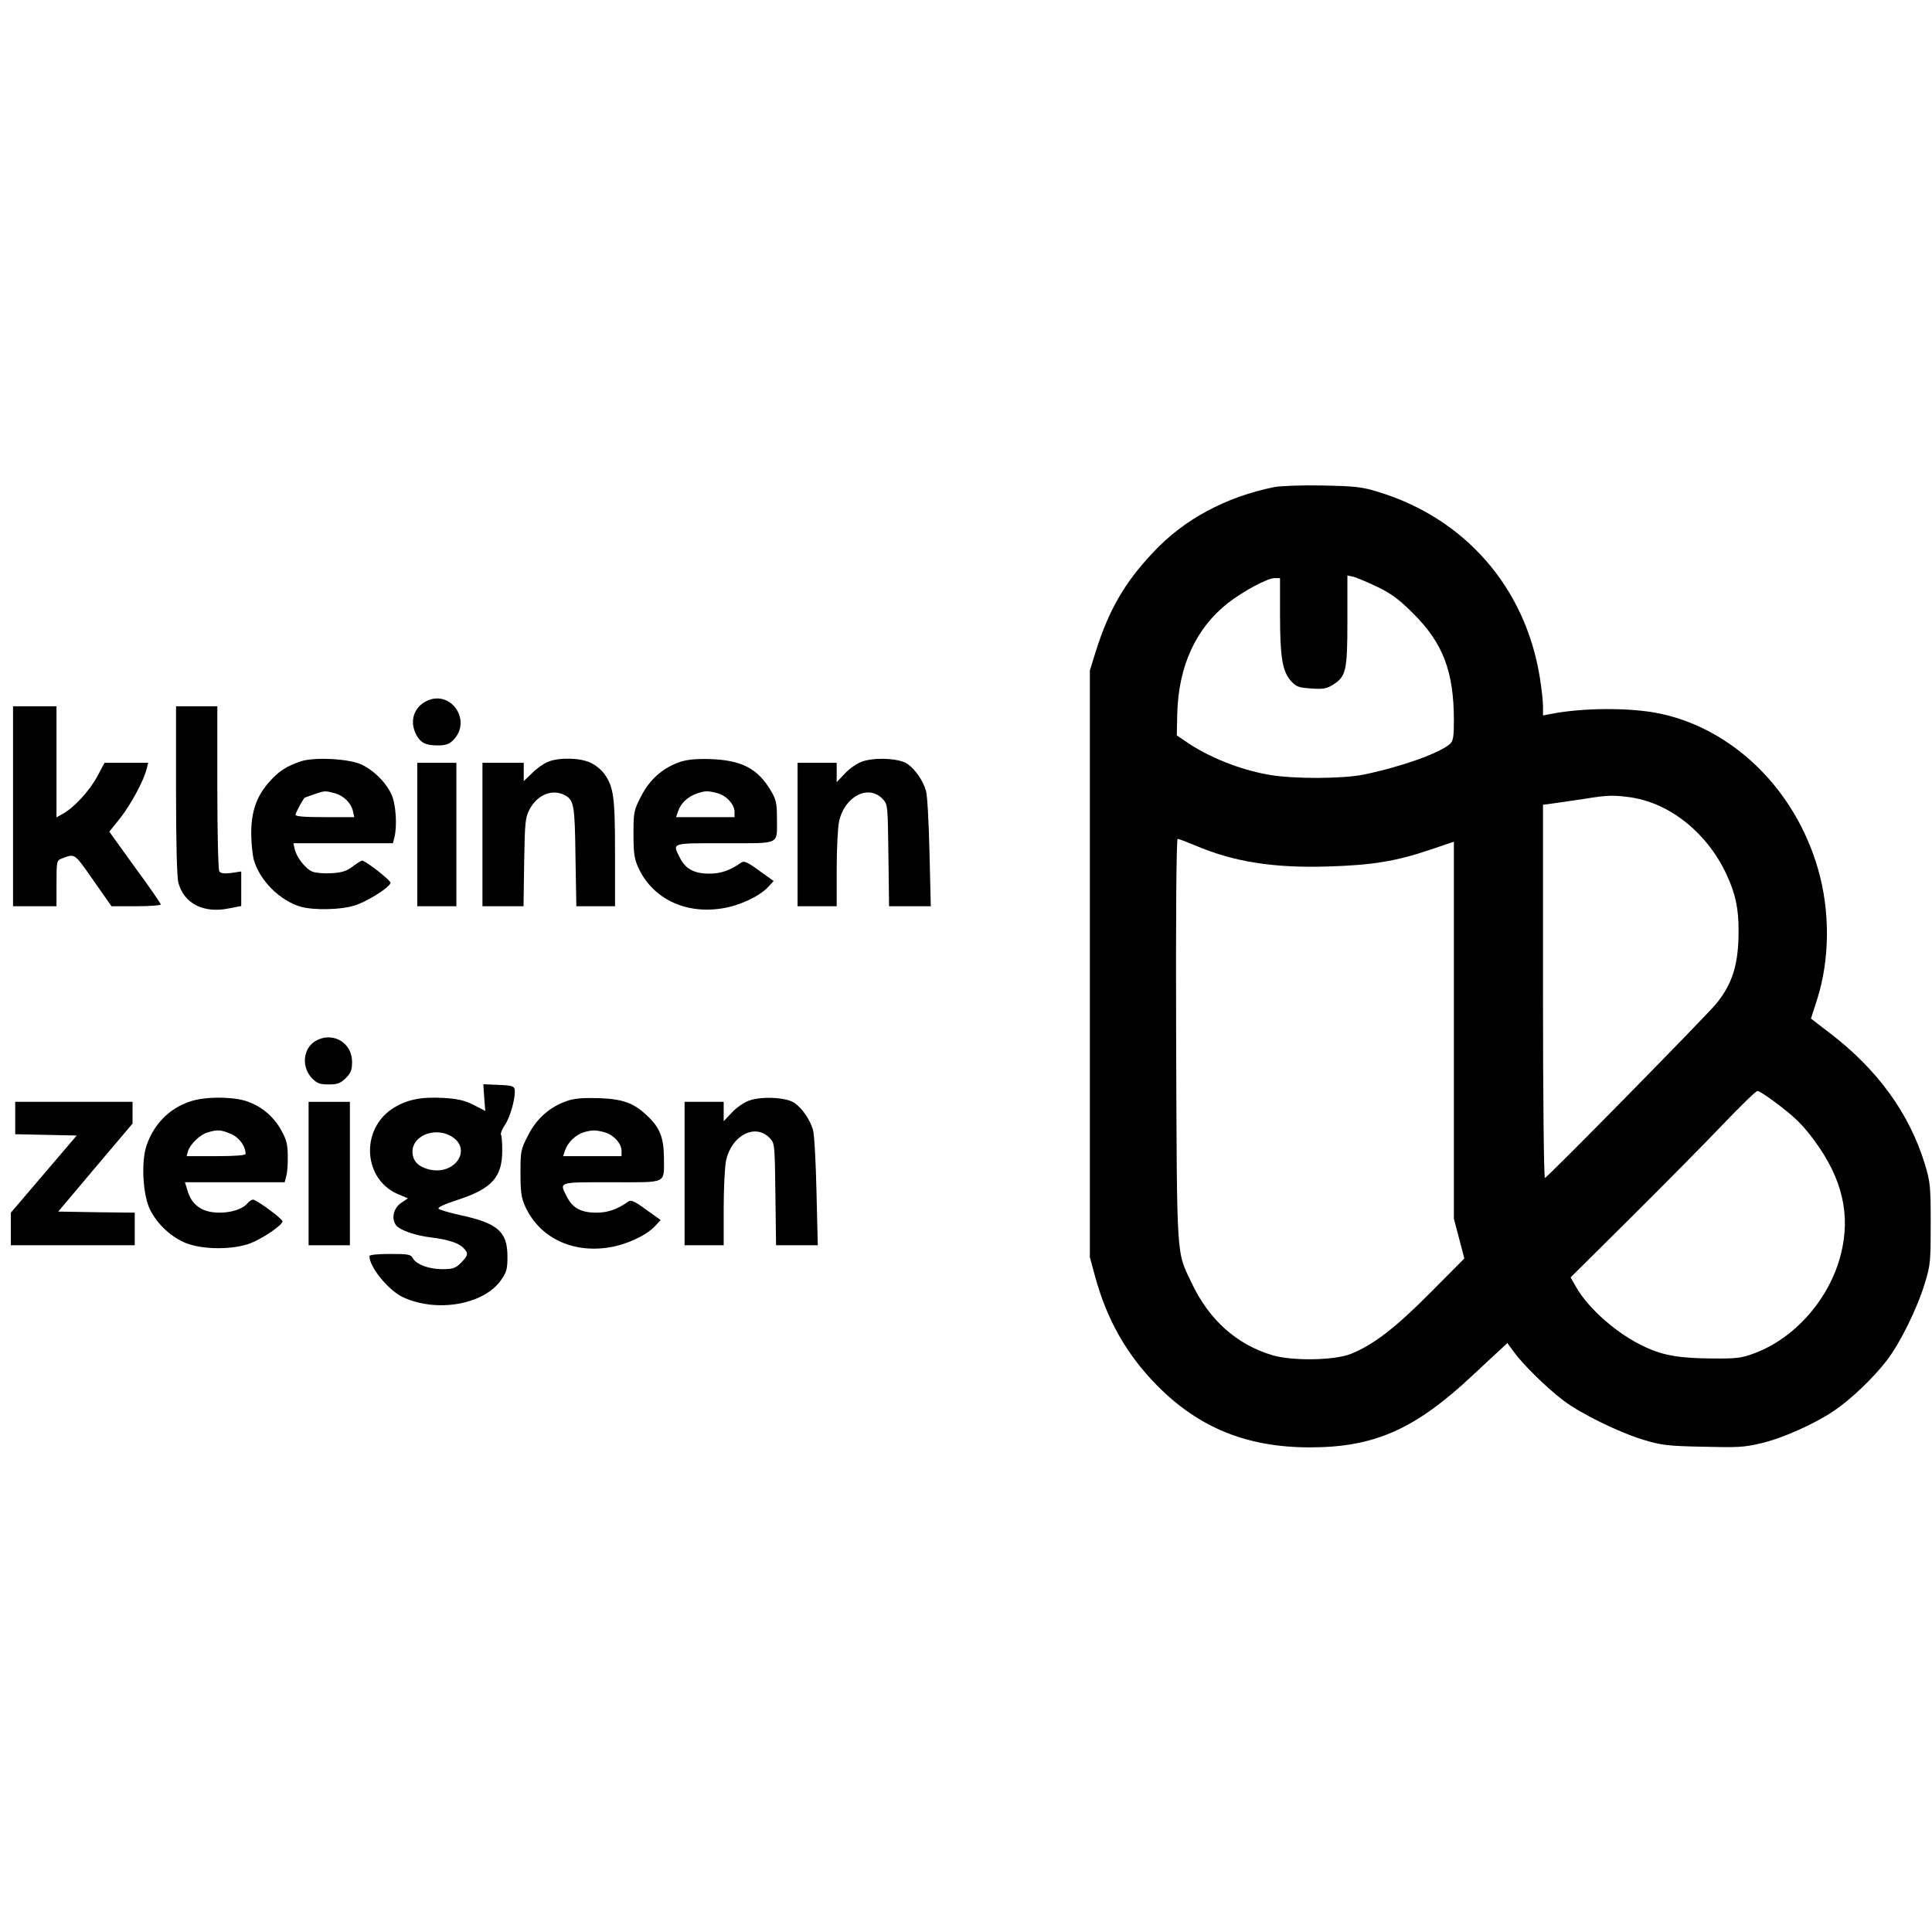 <?xml version="1.0" encoding="UTF-8" standalone="yes"?>
<svg version="1.0" xmlns="http://www.w3.org/2000/svg" width="100mm" height="100mm" viewBox="0 0 889 443" preserveAspectRatio="xMidYMid meet">
  <g transform="translate(0,443) scale(0.1,-0.1)" fill="#000000" stroke="none">
    <path d="M5865 4419 c-224 -45 -418 -149 -560 -302 -131 -139 -203 -265 -262
-452 l-28 -90 0 -1350 0 -1350 23 -85 c55 -203 146 -363 287 -506 192 -194
413 -284 702 -284 298 0 485 83 752 334 53 49 110 103 127 118 l30 28 31 -42
c41 -57 153 -167 228 -223 80 -61 259 -148 370 -181 79 -24 112 -28 270 -31
159 -4 190 -3 269 16 98 23 242 87 333 148 77 51 184 153 245 233 62 81 139
237 175 355 26 85 27 101 27 275 0 172 -2 191 -27 274 -72 234 -218 435 -438
603 l-86 66 28 87 c59 184 61 408 4 603 -105 363 -388 641 -725 713 -135 29
-359 28 -508 -2 l-32 -6 0 43 c0 24 -7 85 -15 134 -67 413 -345 731 -745 852
-74 23 -107 26 -255 29 -93 2 -192 -2 -220 -7z m474 -460 c66 -32 101 -59 165
-123 136 -136 185 -265 186 -487 0 -79 -3 -99 -18 -112 -46 -42 -226 -106
-396 -141 -97 -20 -325 -21 -437 -1 -133 23 -279 81 -384 154 l-40 27 2 100
c6 219 85 392 233 509 73 56 182 115 216 115 l24 0 0 -170 c0 -195 11 -259 50
-303 24 -27 35 -31 93 -35 55 -4 72 -1 100 17 61 38 67 63 67 296 l0 207 28
-6 c15 -4 65 -25 111 -47z m1171 -969 c179 -29 348 -166 435 -355 41 -88 55
-154 55 -259 0 -153 -28 -244 -105 -337 -57 -67 -776 -799 -786 -799 -5 0 -9
363 -9 859 l0 858 53 7 c28 4 90 13 137 20 107 18 139 18 220 6z m-2011 -220
c178 -76 361 -105 614 -97 201 6 310 24 465 76 l112 38 0 -867 0 -868 24 -91
24 -92 -157 -158 c-164 -165 -264 -241 -368 -282 -77 -29 -266 -32 -358 -5
-164 49 -291 162 -371 331 -72 152 -68 88 -72 1118 -2 570 1 927 7 927 5 0 41
-14 80 -30z m2668 -1181 c92 -69 126 -102 183 -179 128 -174 167 -342 120
-524 -52 -203 -211 -385 -400 -454 -56 -21 -81 -24 -189 -23 -150 1 -225 13
-309 52 -126 57 -263 176 -321 279 l-24 42 274 272 c151 150 342 343 424 429
83 87 155 157 162 157 7 0 43 -23 80 -51z"/>
    <path d="M1960 3433 c-57 -30 -76 -93 -45 -153 20 -38 43 -50 100 -50 35 0 52
6 70 24 90 90 -12 237 -125 179z"/>
    <path d="M60 2950 l0 -460 100 0 100 0 0 105 c0 100 1 106 23 114 63 24 57 28
146 -99 l84 -120 114 0 c62 0 113 4 113 8 0 4 -53 82 -119 171 l-118 164 48
60 c48 59 112 177 124 230 l7 27 -100 0 -101 0 -33 -62 c-35 -65 -104 -141
-156 -171 l-32 -18 0 255 0 256 -100 0 -100 0 0 -460z"/>
    <path d="M810 3023 c0 -240 4 -402 11 -426 26 -95 117 -141 232 -117 l57 11 0
80 0 79 -46 -7 c-34 -4 -48 -2 -55 8 -5 8 -9 182 -9 387 l0 372 -95 0 -95 0 0
-387z"/>
    <path d="M1385 3157 c-67 -23 -101 -44 -146 -95 -58 -65 -83 -135 -83 -237 0
-44 6 -99 12 -122 28 -96 120 -187 215 -215 60 -17 183 -15 247 5 55 16 160
81 167 104 4 10 -115 103 -131 103 -4 0 -23 -12 -43 -27 -27 -21 -49 -28 -97
-31 -33 -2 -73 1 -88 7 -31 12 -73 65 -82 104 l-6 27 229 0 229 0 7 27 c13 53
7 151 -13 196 -25 56 -83 114 -141 140 -57 26 -215 34 -276 14z m156 -147 c41
-12 74 -44 83 -82 l6 -28 -135 0 c-94 0 -135 3 -135 11 0 10 38 79 43 79 1 0
20 7 42 15 49 17 51 17 96 5z"/>
    <path d="M2520 3154 c-19 -8 -52 -31 -72 -52 l-38 -36 0 42 0 42 -95 0 -95 0
0 -330 0 -330 94 0 95 0 3 203 c3 185 5 205 25 243 36 68 105 95 162 65 42
-23 46 -45 49 -283 l4 -228 89 0 89 0 0 243 c0 260 -6 306 -50 367 -13 18 -41
41 -64 51 -50 23 -147 24 -196 3z"/>
    <path d="M3129 3154 c-79 -27 -140 -81 -179 -158 -34 -66 -35 -73 -35 -175 0
-87 4 -114 22 -153 65 -142 214 -215 385 -188 79 12 170 54 211 97 l27 29 -67
48 c-53 39 -70 46 -82 37 -51 -36 -94 -51 -147 -51 -69 0 -109 21 -135 72 -36
71 -45 68 206 68 261 0 240 -10 240 115 0 69 -4 86 -27 125 -60 103 -135 142
-278 147 -68 2 -108 -2 -141 -13z m173 -144 c42 -12 78 -52 78 -86 l0 -24
-134 0 -135 0 10 29 c12 35 44 65 84 79 39 14 53 14 97 2z"/>
    <path d="M3965 3155 c-22 -8 -57 -32 -77 -54 l-38 -40 0 44 0 45 -90 0 -90 0
0 -330 0 -330 90 0 90 0 0 170 c0 93 5 192 11 220 25 116 136 173 201 103 23
-24 23 -29 26 -259 l3 -234 96 0 96 0 -6 248 c-3 136 -10 263 -16 283 -14 47
-48 97 -84 123 -36 27 -153 33 -212 11z"/>
    <path d="M1920 2820 l0 -330 90 0 90 0 0 330 0 330 -90 0 -90 0 0 -330z"/>
    <path d="M1463 1876 c-67 -30 -81 -121 -27 -178 23 -23 36 -28 77 -28 40 0 53
5 78 29 24 24 29 38 29 75 0 84 -80 136 -157 102z"/>
    <path d="M2228 1610 l5 -62 -54 28 c-42 21 -73 28 -140 32 -104 6 -172 -9
-234 -50 -149 -99 -132 -328 29 -394 l43 -18 -31 -21 c-37 -25 -47 -76 -21
-106 20 -21 89 -45 159 -53 75 -9 125 -25 147 -47 26 -26 24 -35 -10 -70 -26
-25 -37 -29 -86 -29 -62 0 -120 22 -136 51 -8 17 -22 19 -104 19 -59 0 -95 -4
-95 -10 0 -51 87 -157 154 -189 155 -72 371 -35 451 78 26 37 30 51 30 109 0
114 -44 153 -214 190 -51 11 -98 25 -103 30 -6 6 27 21 88 41 157 51 205 104
205 227 0 35 -2 68 -6 73 -3 5 6 26 19 46 25 36 50 130 44 163 -3 14 -16 18
-74 20 l-70 3 4 -61z m-158 -175 c110 -57 25 -189 -100 -155 -47 13 -71 39
-72 79 -2 72 96 115 172 76z"/>
    <path d="M873 1591 c-95 -32 -166 -105 -199 -203 -25 -75 -17 -226 16 -293 33
-68 99 -129 168 -156 80 -30 214 -30 294 0 57 22 148 84 148 101 0 12 -120
100 -136 100 -6 0 -18 -7 -25 -17 -38 -45 -159 -58 -216 -23 -33 20 -50 44
-63 91 l-9 29 230 0 229 0 7 28 c5 15 8 57 7 93 0 54 -6 76 -31 120 -36 65
-96 113 -165 134 -70 20 -190 19 -255 -4z m188 -148 c38 -15 69 -56 69 -93 0
-6 -49 -10 -136 -10 l-135 0 6 23 c11 33 55 76 90 86 45 14 60 13 106 -6z"/>
    <path d="M2609 1594 c-79 -27 -140 -81 -179 -158 -34 -66 -35 -73 -35 -175 0
-87 4 -114 22 -153 65 -142 214 -215 385 -188 79 12 170 54 211 97 l27 29 -67
48 c-53 39 -70 46 -82 37 -51 -36 -94 -51 -147 -51 -69 0 -109 21 -135 72 -36
71 -45 68 206 68 261 0 240 -10 240 115 -1 91 -19 137 -77 191 -62 59 -112 77
-223 81 -73 2 -112 -1 -146 -13z m173 -144 c42 -12 78 -52 78 -86 l0 -24 -134
0 -135 0 10 29 c13 36 48 69 85 81 40 11 53 11 96 0z"/>
    <path d="M3445 1595 c-22 -8 -57 -32 -77 -54 l-38 -40 0 44 0 45 -90 0 -90 0
0 -330 0 -330 90 0 90 0 0 170 c0 93 5 192 11 220 25 116 135 173 201 103 23
-24 23 -29 26 -259 l3 -234 96 0 96 0 -6 248 c-3 136 -10 263 -16 283 -14 47
-48 97 -84 123 -36 27 -153 33 -212 11z"/>
    <path d="M70 1515 l0 -74 142 -3 141 -3 -151 -177 -152 -178 0 -75 0 -75 285
0 285 0 0 75 0 75 -176 2 -176 3 171 203 171 202 0 50 0 50 -270 0 -270 0 0
-75z"/>
    <path d="M1420 1260 l0 -330 95 0 95 0 0 330 0 330 -95 0 -95 0 0 -330z"/>
  </g>
</svg>